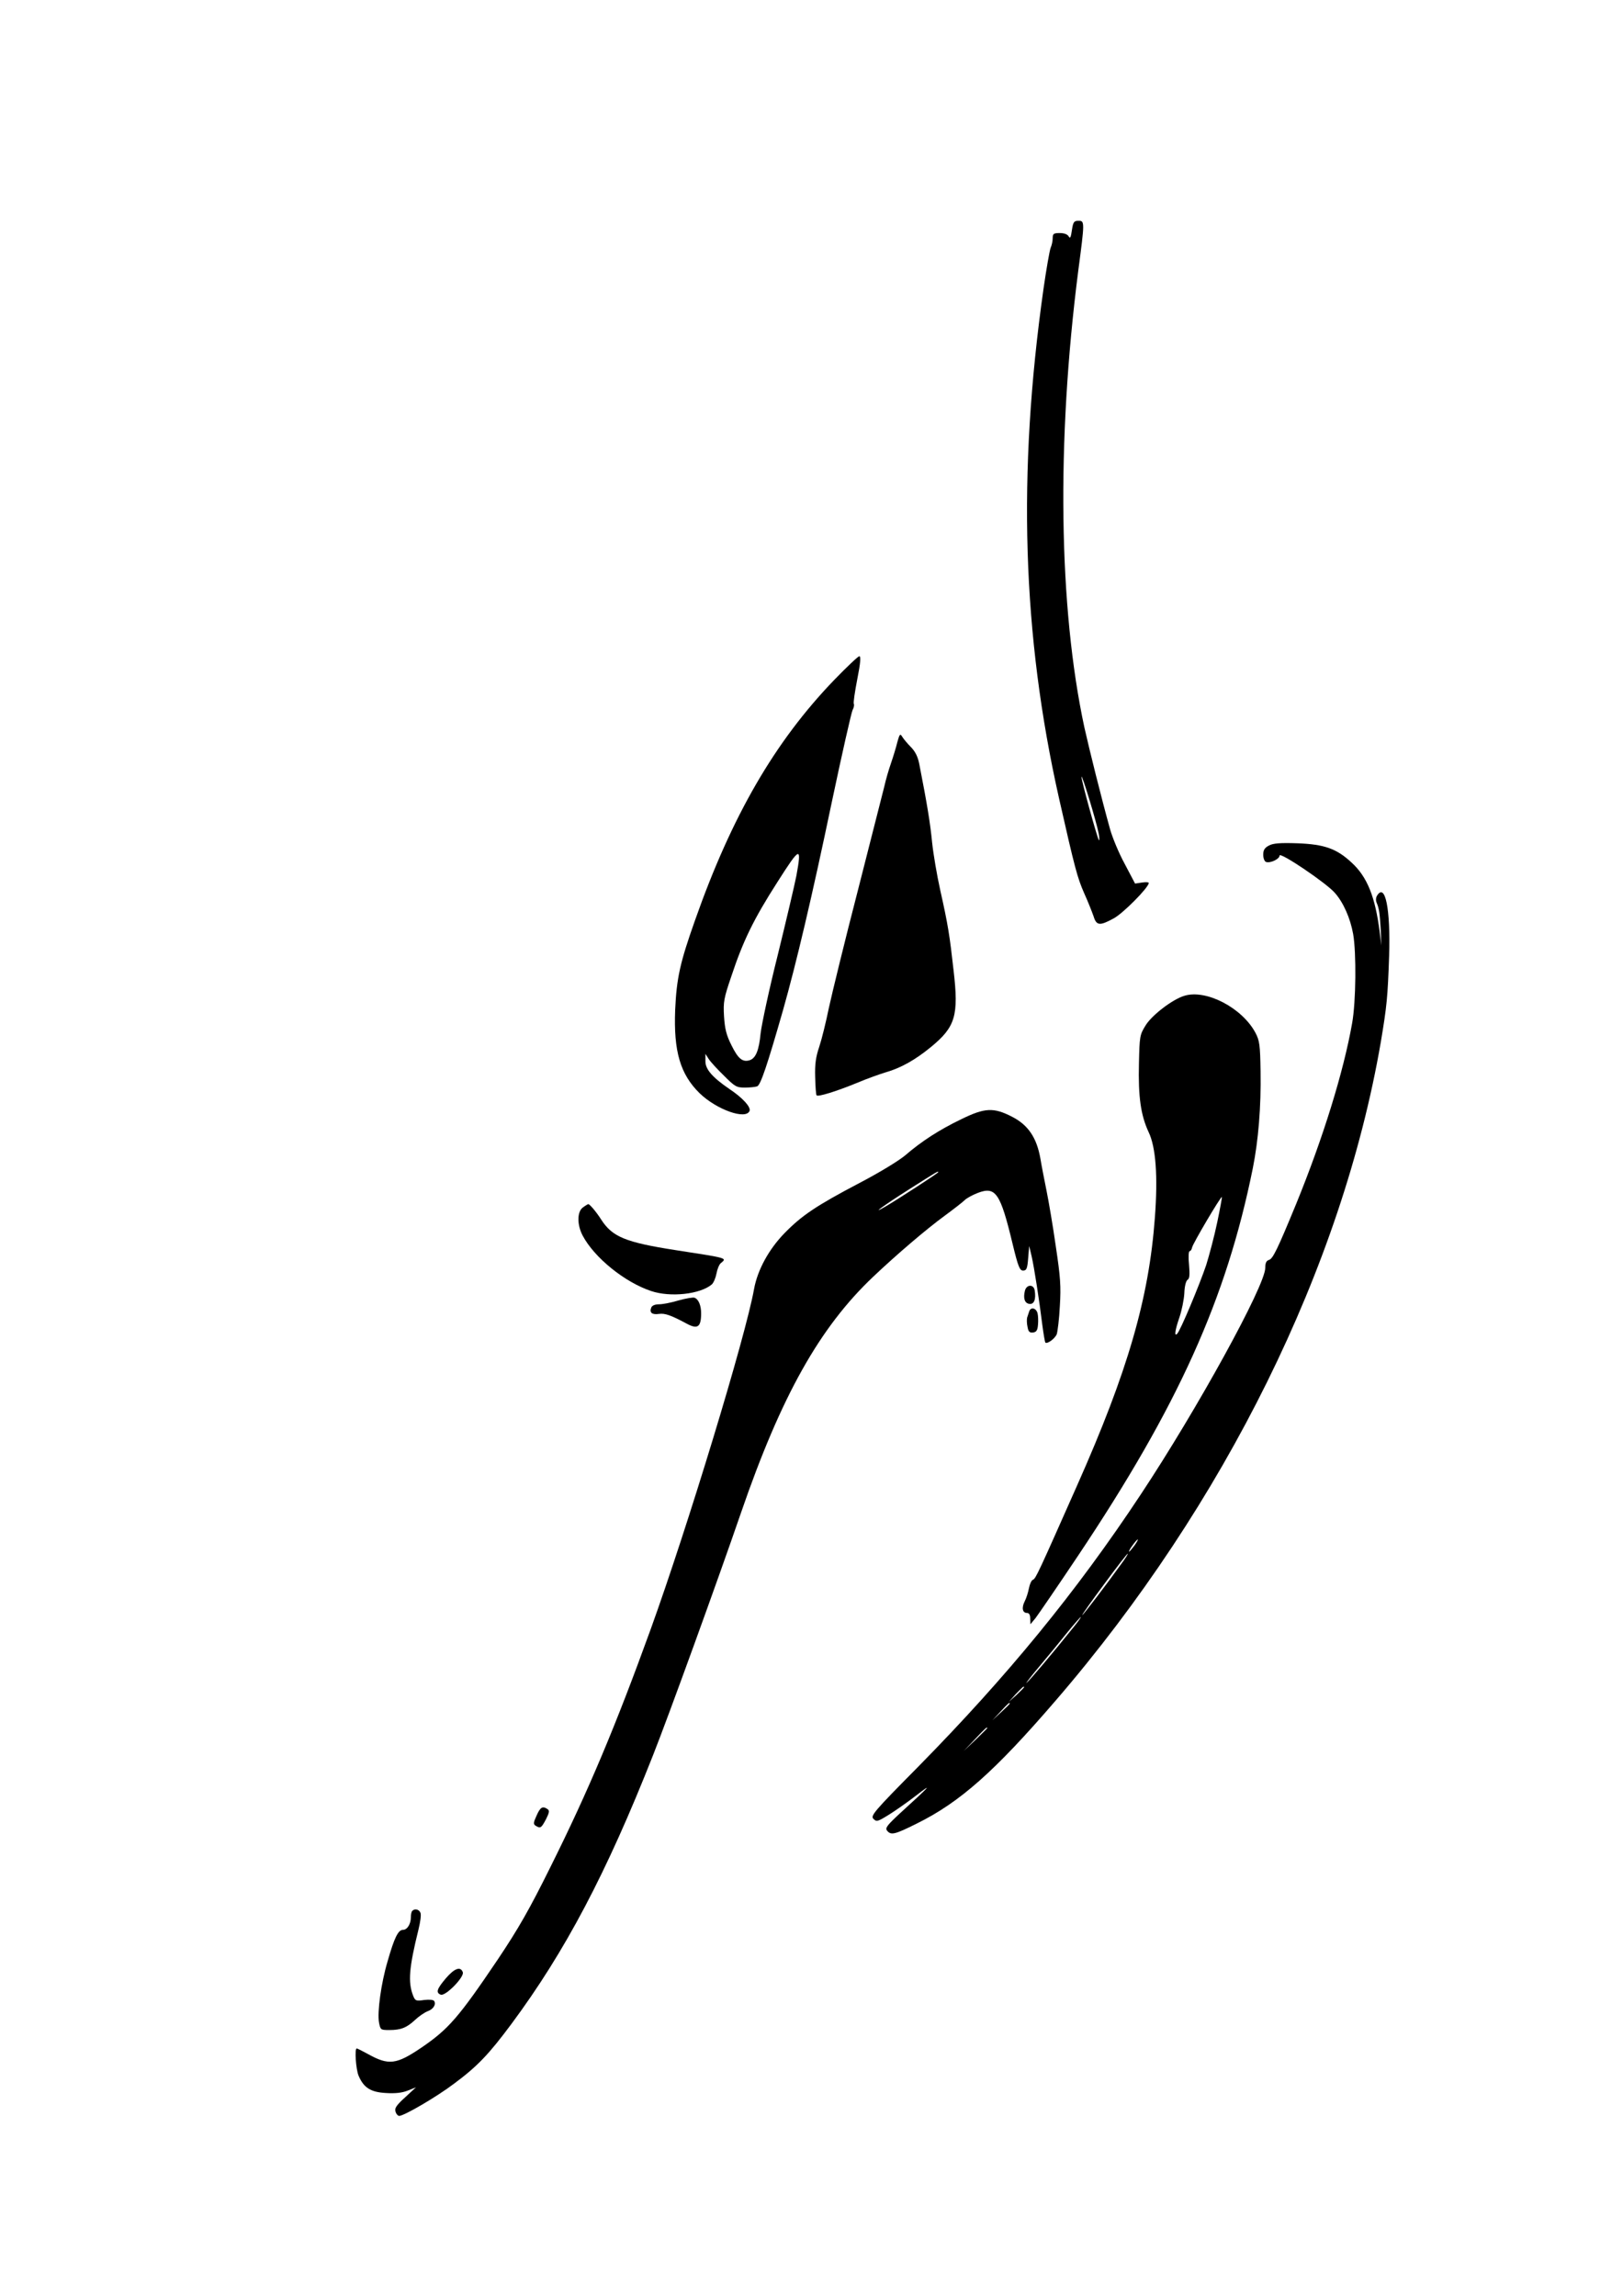 <?xml version="1.0" encoding="UTF-8" standalone="yes"?>
<svg version="1.0" xmlns="http://www.w3.org/2000/svg" width="210mm" height="297mm" viewBox="0 0 794 1123" preserveAspectRatio="xMidYMid meet">
  <g transform="translate(0,1123) scale(0.1,-0.1)" fill="#000000" stroke="none">
    <path d="M5244 10104 c-5 -36 -9 -43 -16 -30 -6 10 -22 16 -43 16 -30 0 -35
-3 -35 -25 0 -13 -4 -34 -10 -47 -5 -13 -21 -103 -35 -201 -128 -905 -104
-1692 76 -2492 78 -345 90 -389 123 -464 19 -42 39 -93 46 -113 14 -46 30 -48
99 -10 45 24 171 151 171 173 0 4 -15 5 -34 2 l-33 -5 -51 97 c-29 53 -60 129
-71 168 -43 154 -102 392 -126 499 -126 587 -137 1397 -30 2233 32 242 32 245
1 245 -22 0 -26 -6 -32 -46z m131 -2951 c4 -21 4 -36 1 -33 -7 8 -86 292 -85
310 1 18 74 -223 84 -277z"/>
    <path d="M4082 7905 c-292 -303 -502 -666 -682 -1177 -73 -206 -90 -282 -97
-438 -8 -203 25 -315 120 -408 83 -80 226 -131 244 -86 7 19 -34 64 -97 106
-85 58 -120 98 -119 138 l0 35 16 -25 c9 -14 43 -51 75 -82 53 -53 61 -58 102
-58 24 0 51 3 60 6 17 6 50 105 127 374 65 230 141 551 238 1015 50 237 96
440 102 452 6 11 9 25 6 30 -3 5 5 59 17 121 16 80 18 112 10 112 -6 0 -61
-52 -122 -115z m-186 -959 c-9 -46 -50 -220 -91 -387 -42 -167 -79 -340 -84
-384 -8 -84 -24 -121 -53 -131 -35 -11 -57 7 -89 72 -26 51 -33 82 -37 143 -4
70 -1 88 36 196 57 172 109 279 225 460 112 176 120 179 93 31z"/>
    <path d="M4390 7600 c-6 -25 -20 -71 -31 -103 -11 -31 -26 -83 -33 -115 -8
-31 -66 -259 -129 -507 -64 -247 -127 -506 -142 -575 -14 -69 -35 -154 -47
-190 -17 -50 -22 -85 -20 -149 1 -47 4 -87 7 -89 7 -8 95 19 195 60 52 22 117
45 144 53 73 21 143 60 221 124 119 98 136 153 110 375 -19 170 -27 222 -65
391 -16 72 -34 177 -40 235 -9 92 -23 180 -62 379 -7 38 -19 63 -41 86 -18 18
-37 41 -43 51 -10 17 -13 14 -24 -26z"/>
    <path d="M6208 7094 c-21 -11 -28 -22 -28 -45 0 -16 6 -32 13 -35 21 -8 67 14
67 31 0 20 227 -133 270 -182 42 -47 76 -124 90 -202 16 -92 14 -330 -5 -436
-42 -238 -142 -561 -273 -882 -93 -226 -115 -271 -134 -276 -13 -4 -18 -15
-18 -39 0 -86 -332 -690 -609 -1108 -316 -478 -654 -890 -1090 -1333 -217
-219 -233 -239 -218 -254 15 -15 20 -14 72 18 31 19 93 62 138 97 84 65 68 47
-77 -85 -67 -62 -77 -75 -66 -88 19 -23 37 -19 145 35 211 104 382 256 679
601 827 959 1402 2124 1591 3220 30 179 34 220 41 424 7 230 -19 358 -59 294
-6 -9 -7 -24 -2 -35 12 -28 15 -50 20 -134 l3 -75 -8 65 c-22 173 -61 271
-138 341 -73 68 -133 89 -264 94 -86 3 -120 0 -140 -11z m-658 -3424 c-12 -16
-24 -30 -26 -30 -3 0 4 14 16 30 12 17 24 30 26 30 3 0 -4 -13 -16 -30z m-66
-92 c-77 -107 -185 -248 -189 -248 -3 0 45 68 106 150 61 83 113 150 116 150
3 0 -12 -24 -33 -52z m-230 -305 c-102 -127 -215 -261 -231 -274 -9 -8 19 29
63 81 44 52 106 128 138 168 32 39 61 72 63 72 3 0 -12 -21 -33 -47z m-244
-296 c0 -2 -17 -19 -37 -38 l-38 -34 34 38 c33 34 41 42 41 34z m-70 -80 c0
-2 -19 -21 -42 -42 l-43 -40 40 43 c36 39 45 47 45 39z m-110 -120 c0 -1 -26
-27 -57 -57 l-58 -55 55 58 c50 53 60 62 60 54z"/>
    <path d="M5794 6359 c-57 -17 -157 -93 -189 -144 -29 -47 -30 -53 -33 -187 -4
-163 9 -253 47 -335 36 -74 46 -218 31 -418 -29 -396 -133 -754 -380 -1310
-188 -424 -203 -457 -216 -462 -8 -3 -16 -21 -20 -41 -4 -21 -13 -50 -21 -65
-16 -32 -11 -57 12 -57 10 0 15 -10 15 -27 l1 -28 25 30 c13 17 107 154 208
305 490 733 726 1257 855 1895 27 135 41 300 38 475 -2 129 -5 150 -25 188
-65 122 -241 214 -348 181z m161 -1108 c-14 -67 -39 -161 -54 -209 -32 -95
-126 -321 -142 -336 -15 -16 -11 16 11 80 11 32 22 85 24 117 1 35 8 62 16 67
10 6 11 25 7 74 -4 37 -2 66 3 66 5 0 10 8 12 18 3 18 141 252 146 247 1 -1
-9 -57 -23 -124z"/>
    <path d="M4702 5755 c-106 -51 -193 -107 -273 -176 -32 -27 -129 -86 -225
-136 -211 -111 -281 -158 -366 -245 -77 -79 -132 -180 -149 -273 -41 -231
-325 -1164 -506 -1665 -171 -472 -304 -789 -489 -1160 -104 -210 -158 -304
-259 -455 -191 -283 -241 -341 -375 -432 -121 -82 -159 -86 -257 -32 -29 16
-55 29 -58 29 -11 0 -4 -102 9 -133 25 -59 59 -81 134 -85 46 -3 80 1 107 12
l40 16 -53 -49 c-43 -39 -53 -54 -47 -70 3 -12 12 -21 18 -21 25 1 183 93 270
159 113 84 169 143 279 291 262 353 465 737 693 1315 75 189 318 859 431 1188
196 569 384 904 646 1152 114 108 258 231 348 297 45 33 90 68 100 78 9 9 38
25 64 35 87 33 110 0 170 -250 27 -112 35 -130 51 -130 17 0 21 9 25 60 l5 60
12 -50 c13 -58 37 -212 52 -334 6 -46 13 -86 15 -88 9 -9 47 19 56 41 4 13 12
74 15 137 6 97 3 141 -20 294 -14 99 -35 221 -45 270 -10 50 -24 120 -30 157
-18 103 -60 165 -138 205 -91 47 -134 45 -250 -12z m-112 -259 c0 -4 -186
-125 -255 -166 -84 -49 -14 2 115 84 139 88 140 89 140 82z"/>
    <path d="M2852 5324 c-29 -20 -30 -85 -1 -139 57 -107 205 -227 334 -270 95
-32 240 -16 297 32 9 8 19 32 23 53 4 22 13 44 21 51 31 26 38 24 -221 64
-245 38 -309 65 -363 148 -24 38 -57 77 -64 77 -2 0 -14 -7 -26 -16z"/>
    <path d="M5014 4916 c-9 -37 -1 -61 22 -64 23 -3 33 22 26 66 -5 31 -40 30
-48 -2z"/>
    <path d="M3320 4869 c-36 -11 -79 -19 -96 -19 -20 0 -34 -6 -38 -16 -10 -25 4
-36 38 -31 29 4 58 -6 138 -49 51 -27 68 -15 68 52 0 39 -13 69 -32 76 -7 3
-42 -3 -78 -13z"/>
    <path d="M5035 4815 c-3 -8 -7 -22 -10 -30 -2 -8 -2 -29 2 -46 4 -23 10 -29
27 -27 16 2 22 11 24 37 2 19 1 44 -2 57 -7 27 -34 32 -41 9z"/>
    <path d="M2625 2349 c-16 -35 -17 -42 -4 -50 23 -14 27 -11 50 32 17 34 18 43
7 50 -24 16 -35 9 -53 -32z"/>
    <path d="M2017 1883 c-4 -3 -7 -17 -7 -30 0 -35 -18 -63 -39 -63 -23 0 -42
-38 -75 -154 -32 -108 -51 -249 -42 -299 7 -36 8 -37 51 -37 56 0 84 11 126
50 19 18 46 36 61 42 28 10 42 33 32 50 -4 6 -24 8 -49 5 -40 -6 -44 -4 -54
21 -26 66 -20 137 26 323 9 36 14 73 10 82 -6 17 -28 23 -40 10z"/>
    <path d="M2181 1553 c-44 -52 -50 -70 -25 -80 23 -9 117 87 108 110 -11 30
-41 19 -83 -30z"/>
  </g>
</svg>
